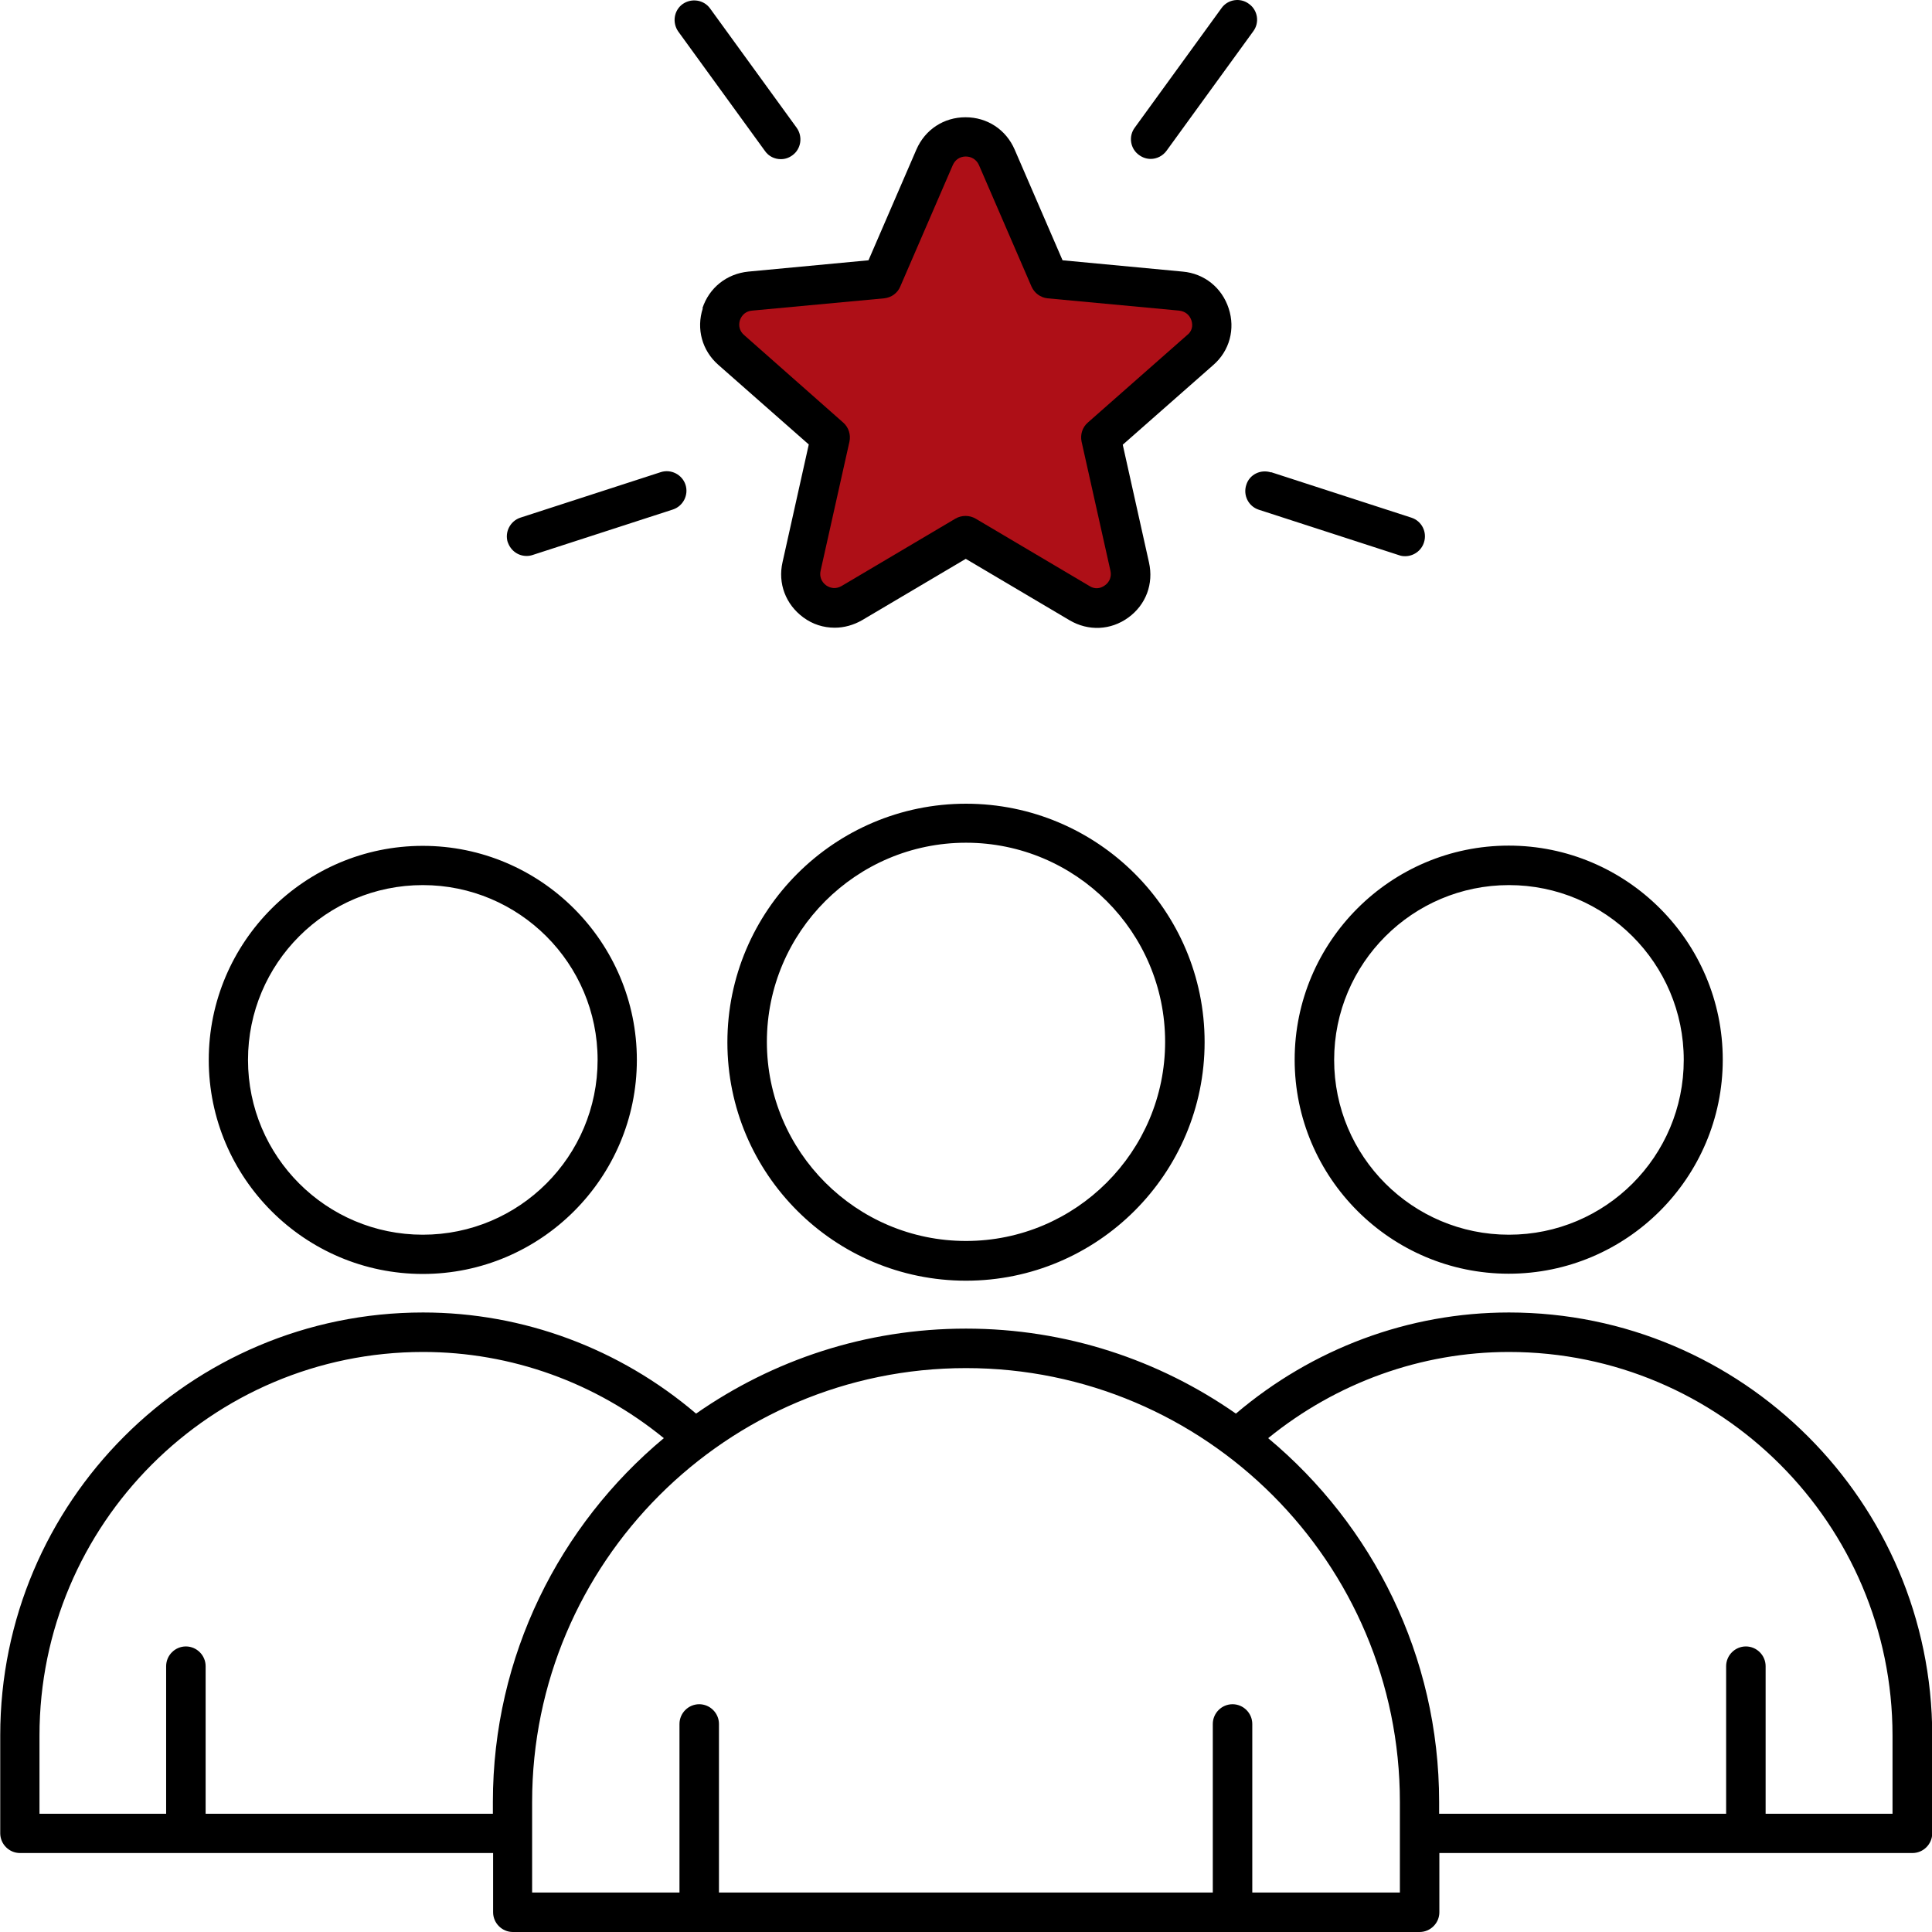 <svg xmlns="http://www.w3.org/2000/svg" id="Capa_2" data-name="Capa 2" viewBox="0 0 80.24 80.25"><g id="Layer_1" data-name="Layer 1"><g><path d="M53.77,44.01c0,4.9,3.99,8.89,8.89,8.89s8.89-3.99,8.89-8.89-3.99-8.89-8.89-8.89-8.89,3.99-8.89,8.89ZM62.67,36.76c4,0,7.26,3.25,7.26,7.26s-3.25,7.26-7.26,7.26-7.26-3.25-7.26-7.26,3.26-7.26,7.26-7.26ZM62.67,54.51c-4.17,0-8.16,1.5-11.34,4.2-3.18-2.22-7.04-3.53-11.21-3.53s-8.03,1.31-11.21,3.53c-3.17-2.7-7.17-4.2-11.34-4.2-9.69,0-17.56,7.88-17.56,17.56v4.07c0,.45.37.82.82.82h19.65v2.46c0,.45.37.82.82.82h37.66c.45,0,.82-.37.82-.82v-2.46h19.65c.45,0,.82-.37.82-.82v-4.07c-.01-9.68-7.89-17.56-17.58-17.56h0ZM8.54,75.33v-6.13c0-.45-.37-.82-.82-.82s-.82.37-.82.82v6.13H1.64v-3.25c0-8.78,7.14-15.93,15.93-15.93,3.66,0,7.17,1.27,10,3.58-4.33,3.61-7.1,9.04-7.1,15.11v.49h-11.93ZM58.13,78.6h-6.12v-7c0-.45-.37-.82-.82-.82s-.82.37-.82.82v7h-20.51v-7c0-.45-.37-.82-.82-.82s-.82.37-.82.82v7h-6.12v-3.76c0-9.93,8.08-18.02,18.02-18.02s18.02,8.08,18.02,18.02v3.76ZM78.59,75.33h-5.26v-6.13c0-.45-.37-.82-.82-.82s-.82.37-.82.82v6.13h-11.92v-.49c0-6.07-2.77-11.5-7.1-15.11,2.83-2.3,6.35-3.58,10-3.58,8.78,0,15.93,7.14,15.93,15.93v3.25h0ZM17.56,52.91c4.9,0,8.89-3.99,8.89-8.89s-3.99-8.89-8.89-8.89-8.89,3.99-8.89,8.89,3.99,8.89,8.89,8.89ZM17.56,36.76c4,0,7.26,3.25,7.26,7.26s-3.25,7.26-7.26,7.26-7.26-3.25-7.26-7.26,3.25-7.26,7.26-7.26ZM40.12,33.38c-5.46,0-9.91,4.44-9.91,9.91s4.45,9.9,9.91,9.9,9.91-4.44,9.91-9.91-4.45-9.9-9.91-9.9ZM40.12,51.54c-4.56,0-8.27-3.71-8.27-8.27s3.71-8.27,8.27-8.27,8.27,3.71,8.27,8.27-3.71,8.27-8.27,8.27ZM29.19,12.8c-.28.86-.03,1.76.64,2.35l3.76,3.31-1.09,4.89c-.2.88.13,1.75.86,2.29.39.29.84.43,1.31.43.39,0,.78-.11,1.13-.31l4.31-2.55,4.31,2.55c.78.46,1.71.42,2.44-.11.73-.53,1.06-1.4.86-2.29l-1.09-4.89,3.76-3.31c.68-.59.92-1.5.64-2.35-.28-.86-1.01-1.45-1.91-1.53l-4.99-.47-1.99-4.6c-.36-.83-1.14-1.34-2.04-1.34s-1.68.51-2.04,1.34l-1.99,4.6-4.99.47c-.9.09-1.63.67-1.91,1.53h0ZM47.31,6.44c-.37-.26-.45-.78-.18-1.14l3.6-4.96c.26-.37.78-.45,1.14-.18.37.26.45.78.18,1.14l-3.6,4.96c-.16.22-.41.34-.66.34-.16,0-.33-.05-.48-.16h0ZM28.17,1.31c-.26-.37-.18-.88.18-1.14.37-.26.88-.18,1.14.18l3.6,4.96c.26.37.18.88-.18,1.14-.15.11-.31.16-.48.16-.25,0-.5-.11-.66-.34l-3.6-4.96ZM21.09,22.53c-.14-.43.1-.89.52-1.03l5.83-1.89c.43-.14.89.1,1.03.52.14.43-.1.89-.52,1.03l-5.83,1.89c-.09.03-.17.04-.25.04-.35,0-.66-.22-.78-.57h0ZM52.79,19.61l5.83,1.89c.43.14.66.6.52,1.03-.11.35-.44.57-.78.57-.09,0-.17-.01-.25-.04l-5.83-1.89c-.43-.14-.66-.6-.52-1.03.13-.43.59-.66,1.03-.52h0Z"></path><path d="M45.18,17.55c-.23.2-.32.5-.26.79l1.2,5.37c.05.23-.03.46-.23.6-.2.15-.44.16-.64.03l-4.73-2.8c-.26-.15-.58-.15-.84,0l-4.73,2.8c-.21.12-.44.11-.64-.03-.2-.15-.28-.37-.23-.6l1.2-5.37c.06-.28-.03-.59-.26-.79l-4.11-3.63c-.19-.16-.25-.39-.18-.62.08-.23.26-.38.51-.4l5.48-.51c.3-.03.56-.22.67-.49l2.18-5.04c.1-.23.3-.36.54-.36s.45.13.55.36l2.18,5.04c.12.27.37.46.67.49l5.46.51c.25.03.43.17.51.4.08.24.02.47-.18.62l-4.12,3.63Z" style="fill: #ae0f17;"></path></g></g></svg>